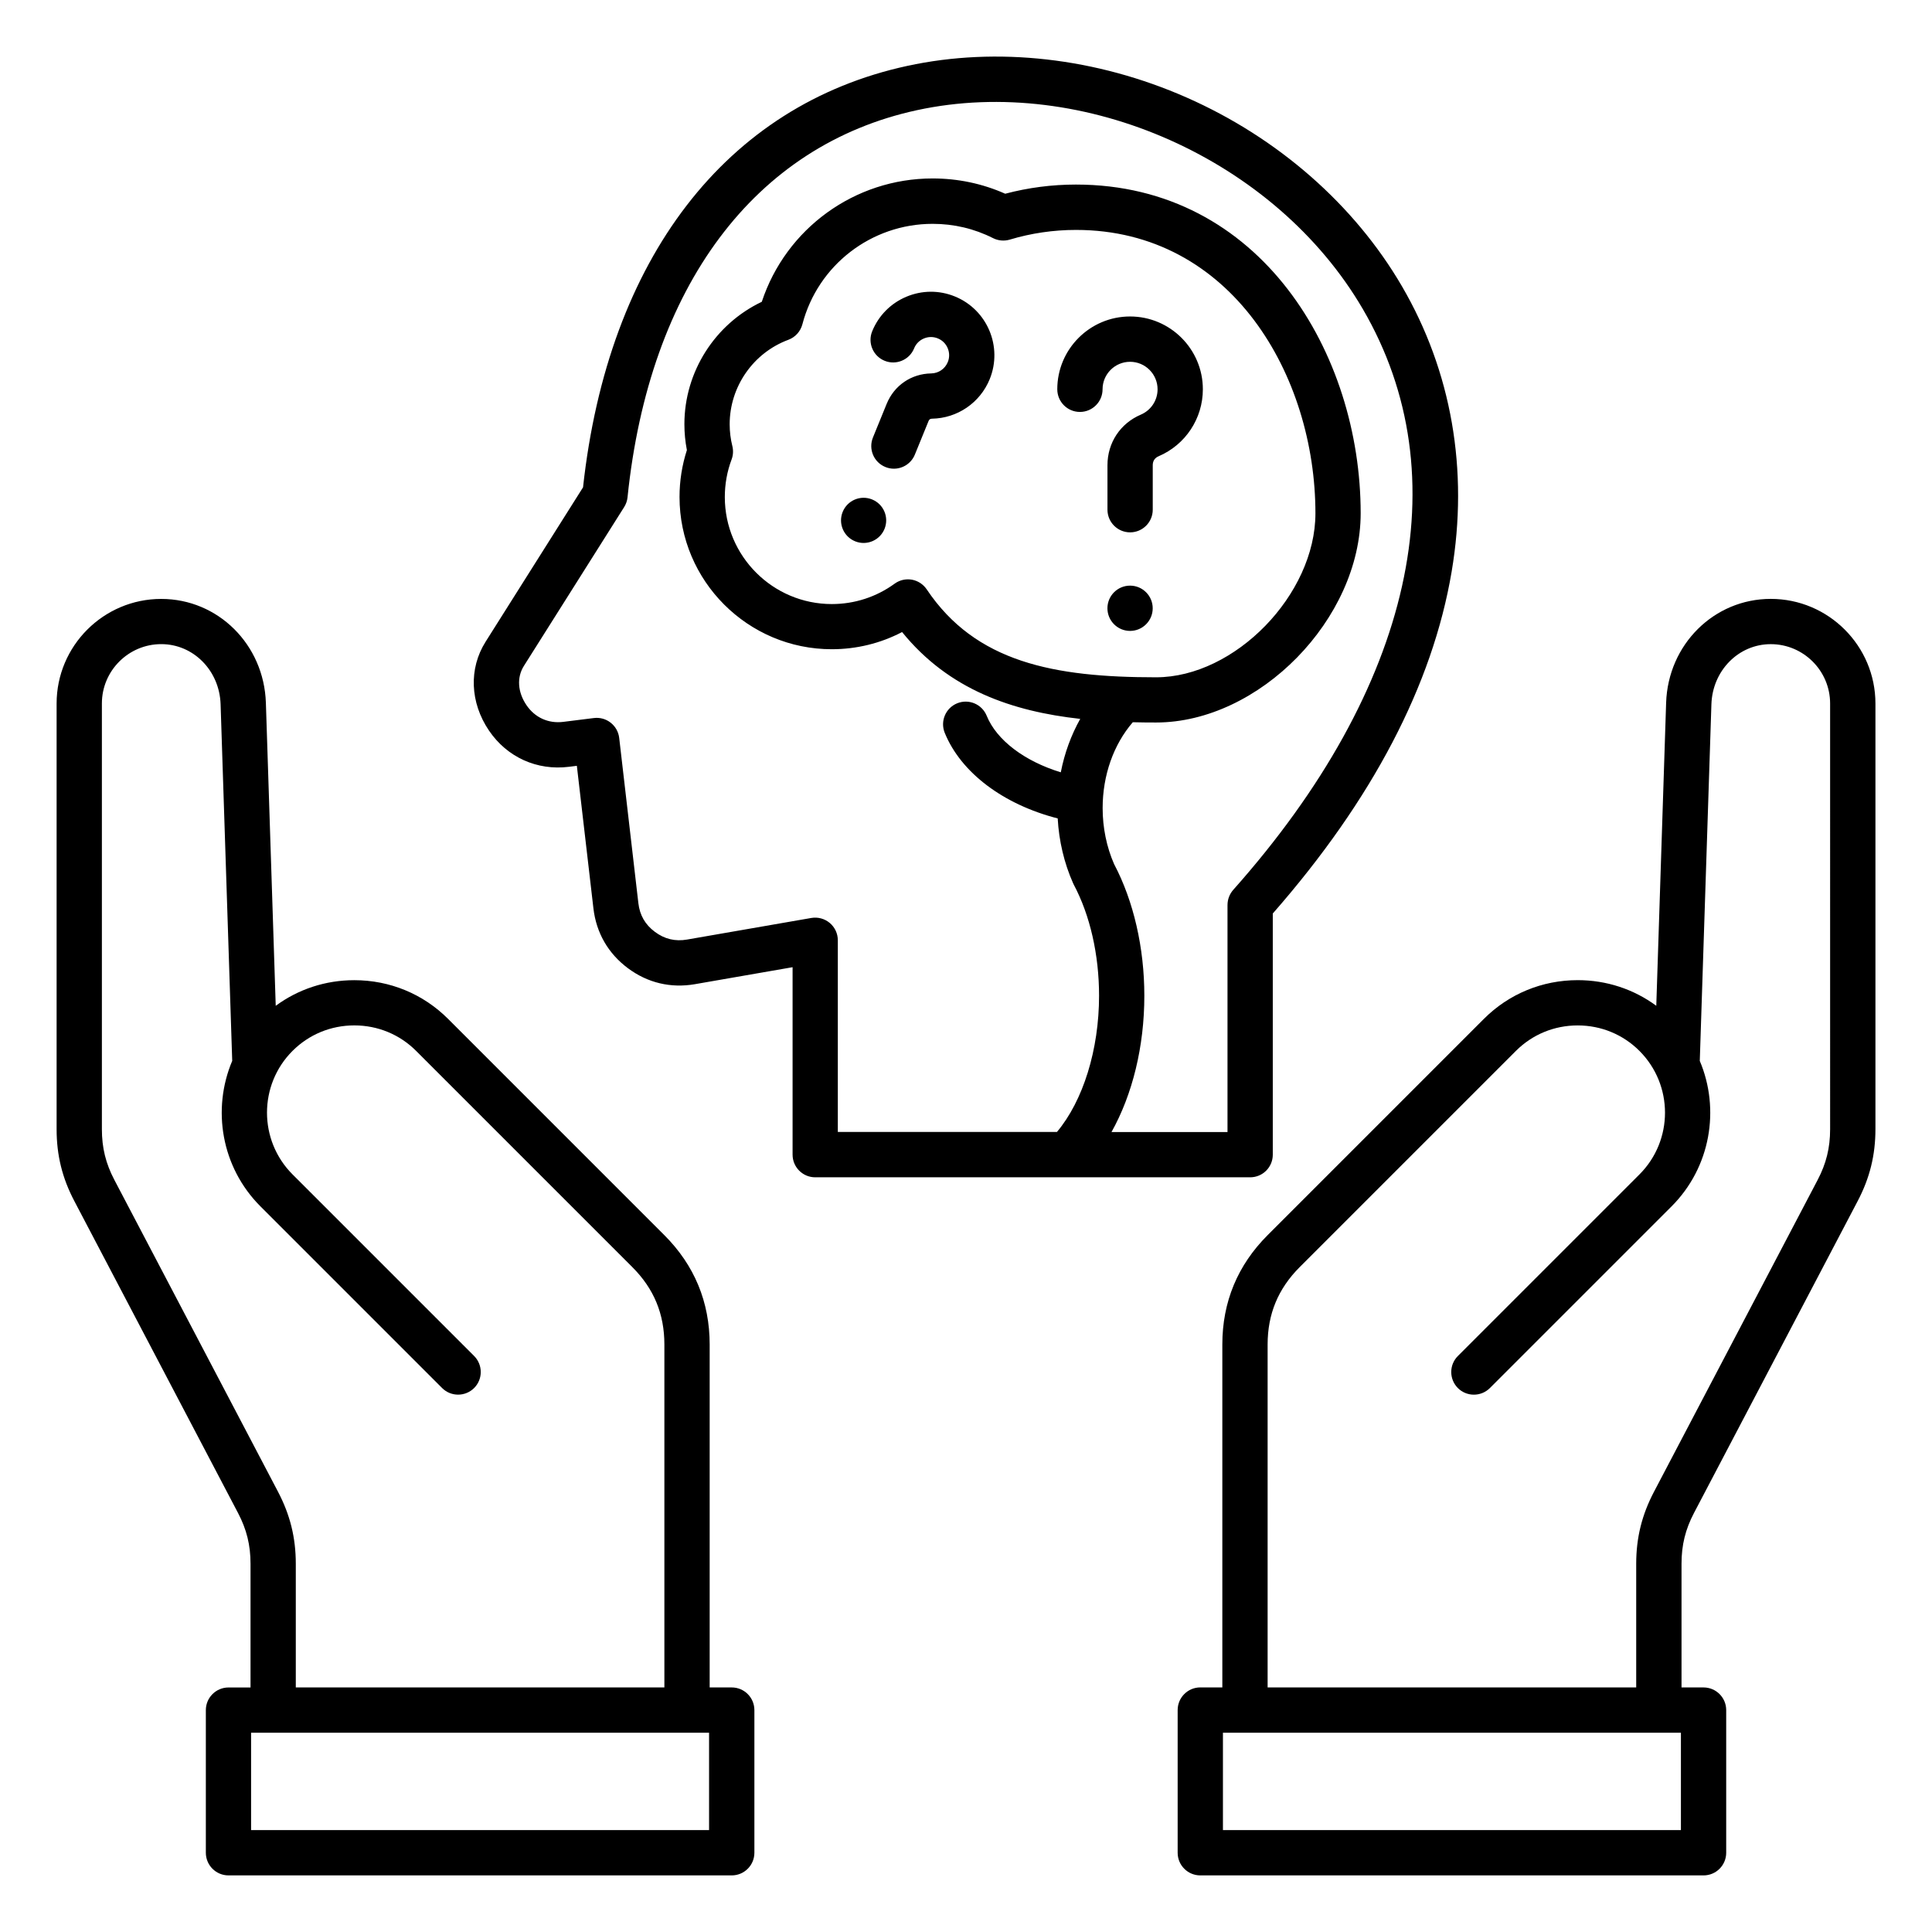 <svg id="Layer_1" enable-background="new 0 0 512 512" viewBox="0 0 512 512" xmlns="http://www.w3.org/2000/svg"><path clip-rule="evenodd" d="m193.91 447.19h-5.84v-90.87c0-11.27-4.04-21.02-12.01-28.99l-57.31-57.31c-6.62-6.62-15.44-10.26-24.86-10.26-7.61 0-14.84 2.38-20.82 6.79l-2.61-80.3c-.5-15.44-12.68-27.53-27.73-27.53-15.29 0-27.73 12.44-27.73 27.73v112.8c0 6.89 1.49 12.95 4.7 19.05l43.37 82.64c2.3 4.38 3.32 8.53 3.32 13.48v32.78h-5.84c-3.31 0-6 2.69-6 6v37.8c0 3.31 2.69 6 6 6h133.37c3.31 0 6-2.69 6-6v-37.81c-.01-3.32-2.69-6-6.01-6zm-120.22-51.84-43.37-82.64c-2.3-4.38-3.32-8.53-3.32-13.48v-112.8c0-8.67 7.06-15.73 15.73-15.73 8.53 0 15.44 7 15.73 15.93l3.08 94.51c-5.41 12.8-2.92 28.17 7.5 38.58l48.12 48.12c2.34 2.34 6.14 2.34 8.49 0 2.34-2.34 2.34-6.14 0-8.49l-48.12-48.12c-9.03-9.03-9.03-23.72 0-32.74 4.35-4.35 10.17-6.75 16.37-6.75 6.21 0 12.02 2.4 16.37 6.75l57.31 57.31c5.72 5.72 8.49 12.42 8.49 20.51v90.87h-97.68v-32.78c0-6.89-1.5-12.94-4.7-19.05zm114.22 89.65h-121.37v-25.81h121.37zm281.36-326.29c-15.04 0-27.22 12.09-27.73 27.53l-2.61 80.3c-5.99-4.41-13.21-6.79-20.82-6.79-9.41 0-18.24 3.64-24.86 10.26l-57.31 57.31c-7.97 7.97-12.01 17.72-12.01 28.99v90.87h-5.84c-3.31 0-6 2.69-6 6v37.82c0 3.31 2.69 6 6 6h133.37c3.31 0 6-2.69 6-6v-37.81c0-3.31-2.69-6-6-6h-5.84v-32.79c0-4.94 1.02-9.1 3.32-13.48l43.37-82.64c3.2-6.1 4.7-12.16 4.7-19.05v-112.8c-.01-15.28-12.45-27.72-27.74-27.72zm-23.81 326.29h-121.37v-25.81h121.37zm39.54-185.76c0 4.94-1.02 9.1-3.32 13.48l-43.37 82.64c-3.2 6.11-4.7 12.16-4.7 19.05v32.78h-97.68v-90.87c0-8.08 2.78-14.79 8.49-20.51l57.31-57.31c4.35-4.35 10.16-6.75 16.37-6.75s12.02 2.4 16.37 6.75c9.03 9.03 9.03 23.72 0 32.74l-48.12 48.12c-2.34 2.34-2.34 6.14 0 8.49 2.34 2.34 6.14 2.34 8.49 0l48.12-48.12c10.41-10.41 12.91-25.79 7.5-38.58l3.08-94.51c.29-8.93 7.2-15.93 15.73-15.93 8.67 0 15.73 7.06 15.73 15.73zm-147.7 6.76v-63.91c26.4-30.13 42.34-60.61 47.4-90.6 4.55-26.93-.02-53.1-13.2-75.68-12.58-21.55-32.83-39.29-57-49.95-23.96-10.57-50.26-13.55-74.05-8.4-48.04 10.4-79.31 51.07-85.94 111.69l-25.83 40.93c-4.48 7.1-4.13 16.12.91 23.54 4.79 7.06 12.72 10.65 21.19 9.59l2.09-.26 4.39 37.78c.75 6.47 3.91 11.95 9.12 15.84 5.22 3.9 11.36 5.36 17.78 4.25l25.88-4.5v49.68c0 3.31 2.69 6 6 6h115.26c3.32 0 6-2.68 6-6zm-143.22-187.78c-.47-1.88-.71-3.83-.71-5.8 0-9.93 6.25-18.92 15.55-22.37 1.83-.68 3.22-2.21 3.72-4.11 4.09-15.67 18.28-26.62 34.51-26.62 5.64 0 11.03 1.27 16.02 3.79 1.37.69 2.96.83 4.43.39 5.66-1.7 11.57-2.57 17.54-2.57 41.22 0 63.46 38.7 63.46 75.11 0 21.52-21.32 43.45-42.24 43.45-27.1 0-47.81-3.96-60.77-23.3-.91-1.35-2.33-2.28-3.93-2.57-.35-.06-.7-.09-1.05-.09-1.26 0-2.5.4-3.53 1.15-4.86 3.53-10.62 5.4-16.65 5.4-15.63 0-28.35-12.72-28.35-28.35 0-3.43.6-6.78 1.79-9.95.43-1.14.5-2.38.21-3.56zm131.22 121.6v60.18h-30.74c5.55-9.93 8.7-22.65 8.7-36.11 0-12.7-2.84-25.08-8.01-34.89-1.99-4.53-3.04-9.66-3.04-14.84 0-8.7 2.89-16.85 7.99-22.76 2.05.05 4.1.07 6.15.07 27.37 0 54.24-27.46 54.24-55.45 0-42.23-26.45-87.11-75.46-87.11-6.36 0-12.65.82-18.74 2.43-6.06-2.69-12.53-4.05-19.25-4.05-20.67 0-38.86 13.29-45.26 32.69-12.39 5.88-20.51 18.54-20.51 32.42 0 2.32.22 4.62.66 6.88-1.29 4-1.95 8.17-1.95 12.42 0 22.25 18.1 40.35 40.35 40.35 6.57 0 12.91-1.56 18.63-4.55 12.4 15.3 29.26 21.03 47.21 23.01-2.42 4.32-4.17 9.1-5.15 14.16-9.57-2.93-16.99-8.48-19.64-14.99-1.25-3.07-4.75-4.55-7.82-3.3s-4.54 4.75-3.3 7.82c4.31 10.59 15.57 19.01 29.94 22.69.33 5.98 1.72 11.86 4.07 17.15.06.13.12.25.18.38 4.33 8.14 6.71 18.59 6.71 29.45 0 14.31-4.23 27.86-11.16 36.11h-58.07v-50.8c0-1.77-.78-3.45-2.14-4.59s-3.15-1.62-4.89-1.32l-32.91 5.72c-3.17.55-5.96-.12-8.54-2.04s-4.01-4.41-4.38-7.61l-5.08-43.79c-.18-1.59-1-3.04-2.26-4.03s-2.86-1.43-4.45-1.23l-8.09 1.01c-3.96.5-7.52-1.12-9.77-4.42-2.35-3.47-2.61-7.35-.69-10.4l26.58-42.11c.49-.78.8-1.67.89-2.59 5.75-55.88 33.7-93.27 76.7-102.58 44.24-9.57 95.02 13.07 118.14 52.67 25.85 44.27 13.33 100.38-34.33 153.96-.97 1.11-1.51 2.52-1.51 3.99zm-94.16-152.03c1.7-4.16 4.91-7.41 9.05-9.15s8.71-1.77 12.87-.07c8.59 3.5 12.72 13.34 9.22 21.92-2.55 6.25-8.56 10.36-15.31 10.47-.45.01-.72.19-.89.61l-3.63 8.9c-.95 2.33-3.19 3.74-5.56 3.74-.75 0-1.52-.14-2.26-.45-3.07-1.25-4.54-4.75-3.29-7.82l3.63-8.9c2-4.9 6.52-7.99 11.81-8.08 1.94-.03 3.66-1.21 4.39-3 .49-1.19.48-2.5-.02-3.69s-1.43-2.11-2.62-2.59c-1.19-.49-2.5-.48-3.69.02s-2.11 1.43-2.59 2.62c-1.25 3.07-4.76 4.54-7.82 3.29-3.07-1.25-4.54-4.75-3.29-7.82zm-7.83 47.89c1.23-3.07 4.71-4.56 7.78-3.33s4.56 4.71 3.33 7.78-4.71 4.56-7.78 3.33-4.56-4.71-3.33-7.78zm56.88-32.52c0-10.63 8.65-19.29 19.29-19.29 10.63 0 19.29 8.65 19.29 19.29 0 7.74-4.6 14.71-11.72 17.75-1.02.44-1.56 1.25-1.56 2.37v11.8c0 3.31-2.69 6-6 6s-6-2.69-6-6v-11.8c0-5.94 3.39-11.07 8.85-13.4 2.69-1.15 4.43-3.78 4.43-6.71 0-4.02-3.27-7.29-7.29-7.29s-7.29 3.27-7.29 7.29c0 3.31-2.69 6-6 6s-6-2.69-6-6.01zm25.29 58.04c0 3.31-2.69 6-6 6s-6-2.69-6-6c0-3.32 2.69-6 6-6s6 2.69 6 6z" fill-rule="evenodd"/></svg>